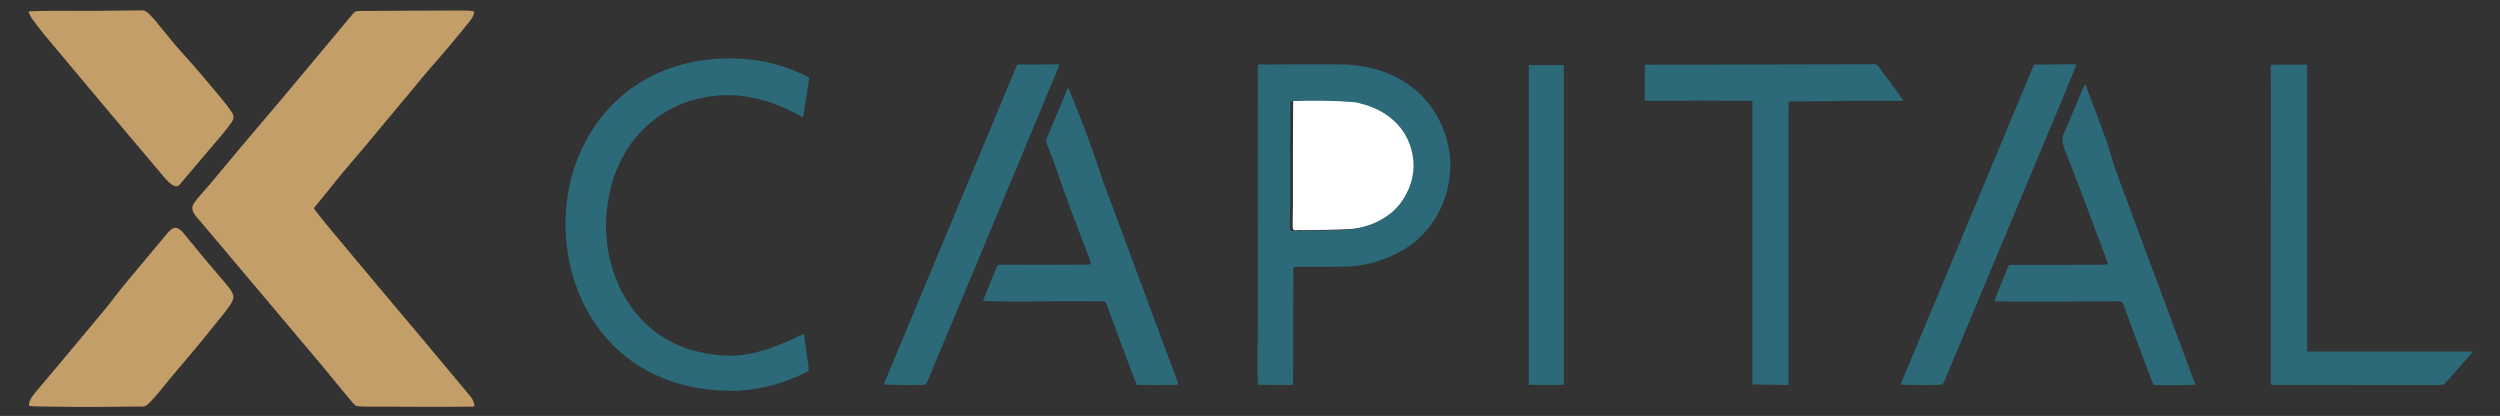 <?xml version="1.0" encoding="UTF-8"?>
<!-- Generator: Adobe Illustrator 27.8.1, SVG Export Plug-In . SVG Version: 6.00 Build 0)  -->
<svg xmlns="http://www.w3.org/2000/svg" xmlns:xlink="http://www.w3.org/1999/xlink" version="1.1" id="Ebene_1" x="0px" y="0px" viewBox="0 0 3546 590" style="enable-background:new 0 0 3546 590;" xml:space="preserve">
<rect x="0" y="0" width="3546" height="590" fill="#333333" stroke="none"/>
<style type="text/css">
	.st0{fill:#FFFFFF;}
	.st1{fill:#C39E69;}
	.st2{fill:#2C6979;}
</style>
<path class="st0" d="M1838.5,326.6c-4.3,0.9-4.9-2.2-5-5.7c-0.1-10.1,0.5-21.2,0.4-30.3c-0.1-49,0-97.8,0.3-146.6  c0-0.8,0.6-1.5,1.5-1.5c29-1,58.3-0.9,87.4,1.4c5.7,0.4,10.2,1.9,15.8,3.5c37.1,10.7,64.8,37.7,69.4,77.1  c2.7,22.9-4.6,45.5-18.7,63.7c-17.2,22.3-47.8,35.1-75.1,36.7c-22.4,1.3-44.7,1.3-67.1,1.6C1845.2,326.6,1841.6,326,1838.5,326.6z"></path>
<path class="st1" d="M134.7,15.4c20.4-0.2,40.7-0.4,61.1-0.7c4.3-0.1,7.2,0.1,8.8,0.4c4.6,0.9,14.8,13.1,18,17  c12,14.5,23.6,29.6,36.4,43.5c19.1,20.9,37.2,42.7,55.4,64.5c5.3,6.4,10.3,12.9,14.5,19.2c3.1,4.6,3,9.2-0.2,13.9  c-4.3,6.3-9,12.3-14,18.1c-20.1,23.3-39.8,47.1-59.8,70.5c-1.1,1.3-2.3,2.1-3.5,2.3c-6.7,1.4-15.7-9.3-20.3-14.8  C175.1,183.2,119.3,116.8,63.8,50.3C57.6,42.9,52,35.3,46.3,27.7c-2.1-2.8-3.9-6.2-5.4-10.1c-0.4-1,0-1.5,1-1.5  C72.7,14.6,103.9,15.7,134.7,15.4z"></path>
<path class="st1" d="M506.2,575.9c-2.1-0.2-6.1-4.8-7.1-6c-14.3-16.8-27.9-34.1-42.1-51c-57.4-68-109.2-129.6-172.2-204.2  c-5-5.9-15.3-15.3-11-23.9c1.8-3.5,4.8-7.7,9.1-12.5c9.9-11.1,19.6-22.4,29-33.9c30.2-36.7,61.3-72.6,91.9-109  c31.3-37.4,62.6-74.8,93.8-112.3c4-4.8,5.5-7.5,11.3-7.5c48.2-0.4,96.4-0.5,144.6-0.7c5.9,0,12.6,0.1,17.4,1  c1.4,0.2,1.8,1.3,1.4,3.1c-1,3.9-2.8,7.2-5.6,10.6c-17.6,22-35.8,43.6-54.4,64.8c-4.7,5.4-9,10.4-13,15.2c-28.7,35-51.1,61-74.1,89  c-17.2,20.9-35.3,41.1-52.1,62.2c-9.1,11.4-18.3,22.7-27.6,33.9c-0.2,0.3-0.3,0.7-0.1,1c0.8,1.4,2.1,3.2,3.9,5.5  c8.8,11.2,16.2,20.3,22.2,27.4c21.4,25.3,42.4,51,63.8,76.3c44.2,52.3,88.2,104.7,131.9,157.3c2.9,3.5,4.9,7.7,5.8,12.5  c0.2,0.8-0.2,1.4-1,1.7c-1.8,0.6-4,0.4-5.6,0.4c-49.8,0.6-99.6-0.1-149.3-0.1C514,576.6,510.4,576.4,506.2,575.9z"></path>
<path class="st2" d="M871.2,491.3c-75.6-74.1-89.5-200.3-40-292c44.3-81.9,126.7-121,218.9-116c33.5,1.8,65.3,10.3,95.5,25.5  c1.6,0.8,2.2,2.1,2,3.8c-2.8,17.7-5.5,35.4-8.3,53.2c0,0.3-0.3,0.5-0.7,0.5c-0.1,0-0.1,0-0.2-0.1c-39.5-22.1-80.5-35.4-126.2-30.1  c-81.6,9.5-137.8,70.1-149.8,149.7c-1.8,12.1-3.1,24.7-2.9,36.8c1.2,56.1,22.6,109.7,66.6,145.5c30.3,24.7,69.7,35.7,108.3,36.4  c36.3,0.6,72.4-15.3,104.5-30.3c0.9-0.4,1.5-0.1,1.6,0.9c2.1,15.1,4.2,30.5,6.4,46.2c0.2,1.5,0.2,3,0,4.5c-0.1,0.4-0.2,0.6-0.6,0.8  c-30.8,16-65.9,26.3-100.6,27.5C981.5,556.4,917.8,536.9,871.2,491.3z"></path>
<path class="st2" d="M2485.7,145.4c0-1.3-1.1-2.4-2.4-2.4c-49.6-0.4-99.2-0.4-148.8,0.2c-1.1,0-1.7-0.5-1.7-1.7l0.2-48.9  c0-0.5,0.3-0.8,0.8-0.8l325.8-0.7c1.4,0,2.8,0.7,3.6,1.8c11.8,16.2,25,32.3,36.2,49.3c0.1,0.2,0.1,0.5-0.1,0.7  c-0.1,0.1-0.2,0.1-0.3,0.1c-1.5-0.2-3.2,0.2-4.5,0.1c-54.6-0.6-104.2,0.5-156.1,0.8c-0.5,0-0.9,0.4-1,0.9c-0.2,2.6-0.6,5.3-0.6,7.8  c-0.2,118.7-0.2,237.5-0.1,356.2c0,11,0.3,25.2-0.1,36.6c0,0.3-0.3,0.6-0.6,0.6l-49-0.7c-0.7,0-1.3-0.6-1.3-1.3V145.4z"></path>
<path class="st2" d="M2944.7,91.5c0.3,0,0.4,0.2,0.3,0.5c-1.1,3.3-2.3,6.6-3.7,10c-71,170.2-131.9,315.9-182.7,437.1  c-0.7,1.6-1.6,3.4-2.8,5.4c-0.2,0.3-0.4,0.5-0.8,0.6c-1.7,0.6-3.7,0.9-5.9,0.9c-17.7,0.3-35.3,0.2-52.9-0.4c-0.4,0-0.5-0.2-0.3-0.5  l188.8-452.7c0.2-0.5,0.7-0.8,1.2-0.8c15.6-0.2,31.2-0.1,46.9-0.4C2936.7,91.1,2940.7,91.2,2944.7,91.5z"></path>
<path class="st2" d="M1257.6,545.6c-1.3,0-2.5,0-3.6,0c-0.2,0-0.4-0.2-0.4-0.4c0-0.1,0-0.1,0-0.2l189-453c0.1-0.3,0.4-0.5,0.8-0.5  l58.7-0.2c0.5,0,0.7,0.3,0.6,0.8c-0.4,1.2-1,2.8-1.9,4.8c-61.3,147.3-122.7,294.5-184.3,441.6c-2,4.9-2.3,7.4-7.6,7.5  C1291.8,546.3,1274.7,546.2,1257.6,545.6z"></path>
<path class="st2" d="M2016.3,135.5c28,28.1,43.6,69.7,40.4,109.4c-4.2,51.4-32.9,94.9-79.9,116.8c-22.6,10.5-45.5,16-68.7,16.5  c-20.5,0.4-44.1,0.5-70.8,0.3c-3.8,0-2.9,5.3-2.9,8.1c-0.1,52.6-0.2,105.3-0.4,158.2c0,0.7-0.6,1.3-1.3,1.3c0,0,0,0,0,0l-48-0.4  c-0.5,0-0.7-0.2-0.7-0.7c-0.6-36.7,0.2-73.5,0.1-110.3c-0.2-112.7-0.2-225.5-0.1-338.2c0-1.6,0-3,0.1-4.2c0-0.4,0.4-0.8,0.8-0.8  c38.5-0.3,77.1-0.4,115.7-0.2C1943.1,91.6,1985.6,104.6,2016.3,135.5z M1829.5,321.8c0,3.5,0.7,6.5,5,5.7c3.1-0.6,6.7-0.1,9-0.1  c22.4-0.4,44.7-0.3,67.1-1.6c27.4-1.6,57.9-14.5,75.1-36.7c14.1-18.2,21.4-40.8,18.7-63.7c-4.6-39.4-32.2-66.4-69.4-77.1  c-5.7-1.6-10.1-3.1-15.8-3.5c-29.1-2.3-58.4-2.4-87.4-1.4c-0.8,0-1.5,0.7-1.5,1.5c-0.3,48.8-0.4,97.6-0.3,146.6  C1829.9,300.6,1829.4,311.7,1829.5,321.8z"></path>
<path class="st2" d="M3222.6,545.8c-0.9,0-1.7-0.8-1.7-1.7c0-82.2,0-164.4,0-246.6c0-67.6,0.4-135.3-0.1-203.5  c0-1.5,0.7-2.2,2.2-2.2l48.4-0.2c0.7,0,1,0.3,1,1v404.5c0,1,0.5,1.5,1.5,1.5h233.7c0.2,0,0.3,0.1,0.1,0.3c-13,14.7-26,29.3-39,44.1  c-2.2,2.5-4.6,3.1-7.7,3.1c-74.9,0-149.8,0-224.7-0.1C3231.7,545.9,3227.1,545.9,3222.6,545.8z"></path>
<path class="st2" d="M2168.7,92.3h49.2c0.1,0,0.3,0.1,0.3,0.3v453c0,0.1-0.1,0.3-0.3,0.3h-49.2c-0.1,0-0.3-0.1-0.3-0.3v-453  C2168.4,92.4,2168.5,92.3,2168.7,92.3z"></path>
<path class="st2" d="M2829.7,427.3c-0.3,0-0.5-0.2-0.7-0.6c-0.1-0.2-0.1-0.5,0.1-1c6.5-16.1,12.9-32.1,19.3-48  c0.4-1,1.3-1.7,2.4-1.8c1.9-0.2,4-0.3,6.4-0.2c40.4,0,80.8-0.1,121.2-0.1c3.6,0,6.9-0.2,10-0.6c0.8-0.1,1.5-0.9,1.3-1.7  c0-0.1,0-0.2-0.1-0.4c-18.6-49.3-36.4-98.6-55.8-147.4c-4.4-11-11.1-25.1-7.3-33.8c9.1-21.3,18-42.6,26.8-63.9  c1.1-2.7,2.4-5.1,3.7-7.1c0.6-0.8,1-0.8,1.4,0.2c10.4,27.5,20.5,54.6,30.3,81.4c1.4,4,2.6,7.6,3.5,11c5.3,19.4,12.4,38.6,19.5,57.4  c33,88.9,66.1,177.7,99.2,266.6c0.7,1.9,2.2,5.4,3.2,8.1c0.1,0.4,0,0.5-0.4,0.5c-25.1,0.6-44.1,0.7-57.1,0.2c-2.4-0.1-3.2-2.6-4-4.7  c-13.3-35.1-26.4-70.2-39.3-105.5c-1.9-5.1-2.6-8.6-8-8.6C2955.7,427.3,2890.3,428.6,2829.7,427.3z"></path>
<path class="st2" d="M1547.2,373.8c-0.5-2.3-1.2-4.7-2.1-7.1c-19.1-50.3-34.4-89.7-46.8-126.9c-4.1-12.2-9.6-25-14.1-37.7  c-1.2-3.5,2-9.8,3.5-13.1c8.8-20.6,17.6-41.6,26.5-63.1c0.2-0.5,0.8-0.7,1.3-0.5c0.3,0.1,0.5,0.3,0.6,0.6c1.5,4.1,3.1,8.4,5,12.8  c14.5,35.1,27.7,70.7,39.6,106.7c2.3,6.9,4.5,13.2,6.6,18.9c34.7,93.6,69.5,187.1,104.3,280.6c0.1,0.3,0,0.5-0.3,0.5  c-3.2,0.3-5.3,0.5-6.3,0.5c-17.3,0.2-34.6,0.1-51.9-0.1c-0.4,0-0.8-0.2-0.9-0.6c-0.6-1-1.1-2.2-1.7-3.8c-13.9-36.6-27.5-73.2-41-110  c-1.6-4.5-4.5-4.2-9.1-4.2c-46.9-0.2-76.6-0.1-89.1,0.2c-29.6,0.8-48.6-0.2-73-0.4c-1.1,0-2.1-0.1-2.9-0.3c-0.5-0.1-0.9-0.7-0.7-1.2  c0,0,0-0.1,0-0.1l19.6-48.1c0.5-1.1,1.6-1.9,2.8-1.9c41,0,82.1,0.3,123.2-0.2c2.2,0,4.3-0.2,6.3-0.5  C1547,374.8,1547.3,374.4,1547.2,373.8C1547.2,373.9,1547.2,373.8,1547.2,373.8z"></path>
<path class="st1" d="M238.3,329.8c8.2-9.9,14.8-8,22.1,1c20.2,25,40.8,49.6,61.8,73.9c3.6,4.2,8.9,11.3,8.9,17  c0,6.1-10,18.5-13.8,23.3c-19.7,24.8-39.8,49.3-60.4,73.4c-9.6,11.2-20,23.6-29.6,35.7c-5.7,7-11.5,13.5-17.7,19.3  c-4.4,4.2-8.2,3.2-13.8,3.2c-38.1,0.2-76.4,1.2-114.4,0.2c-12.8-0.3-25.5,0-38.2-0.8c-1.5-0.1-2.2-0.9-2.1-2.4  c0.4-8.2,9.8-17.8,15.1-24.1c31.6-37.5,63-75,94.3-112.7c8.9-10.8,19.4-25.4,31.9-40.2C201,374.4,219.7,352.1,238.3,329.8z"></path>
</svg>
